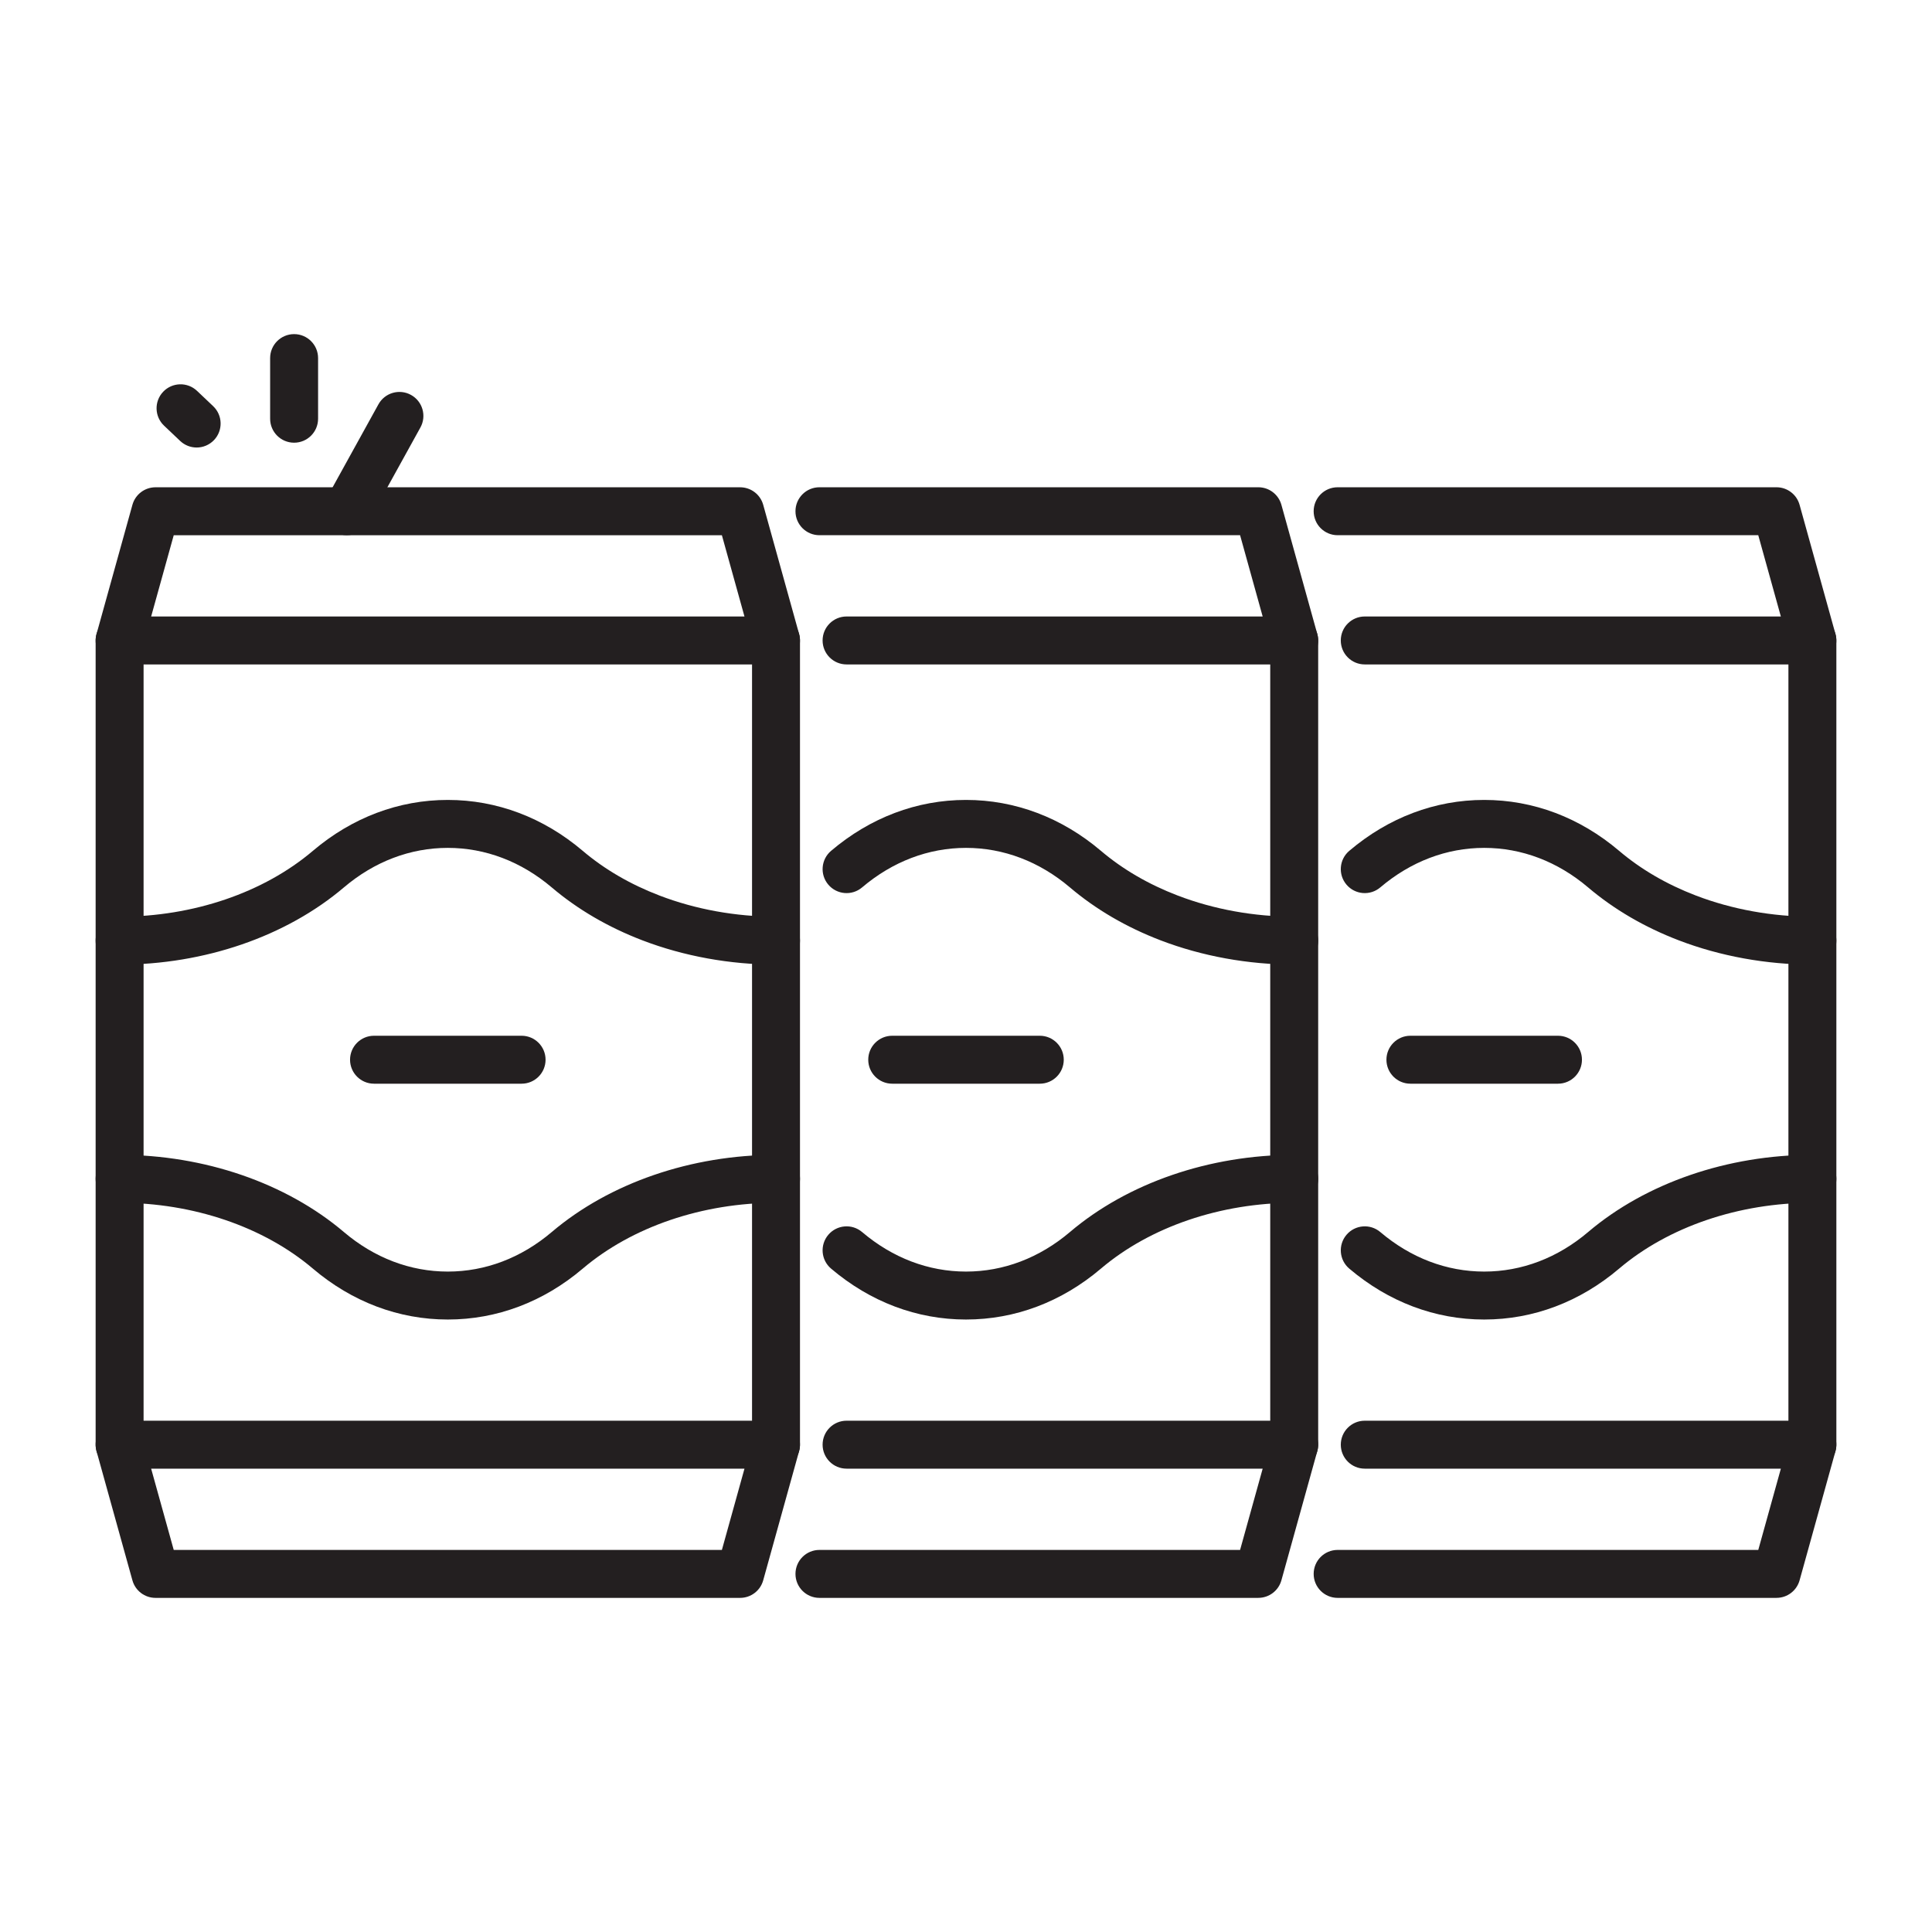 <?xml version="1.0" encoding="UTF-8"?>
<svg xmlns="http://www.w3.org/2000/svg" id="Layer_1" viewBox="0 0 2000 2000">
  <defs>
    <style>.cls-1{fill:#231f20;stroke-width:0px;}</style>
  </defs>
  <path class="cls-1" d="M463.57,1365.97c-50.77,0-99.07-18.23-139.69-52.72-50.99-43.29-123.91-68.12-200.06-68.12-13.71,0-24.82-11.11-24.82-24.82s11.11-24.82,24.82-24.82c87.73,0,172.36,29.13,232.19,79.92,31.53,26.77,68.73,40.92,107.57,40.92s76.04-14.15,107.57-40.92c59.83-50.79,144.46-79.92,232.19-79.92,13.71,0,24.82,11.11,24.82,24.82s-11.11,24.82-24.82,24.82c-76.15,0-149.07,24.83-200.07,68.12-40.62,34.49-88.92,52.72-139.69,52.72Z"></path>
  <path class="cls-1" d="M803.33,998.56c-47.59,0-95.41-8.69-138.3-25.12-35.48-13.59-67.07-32.03-93.89-54.8-31.53-26.77-68.73-40.92-107.57-40.92s-76.04,14.15-107.57,40.92c-59.82,50.8-144.45,79.93-232.19,79.93-13.71,0-24.82-11.11-24.82-24.82s11.11-24.82,24.82-24.82c76.15,0,149.07-24.83,200.06-68.13,40.62-34.49,88.93-52.72,139.69-52.72s99.07,18.23,139.69,52.72c22.54,19.13,49.29,34.71,79.53,46.29,37.28,14.28,78.96,21.84,120.54,21.84,13.71,0,24.82,11.11,24.82,24.82s-11.11,24.82-24.81,24.82Z"></path>
  <path class="cls-1" d="M539.95,1121.84h-152.76c-13.71,0-24.82-11.11-24.82-24.82s11.11-24.82,24.82-24.82h152.76c13.71,0,24.82,11.11,24.82,24.82s-11.11,24.82-24.82,24.82Z"></path>
  <path class="cls-1" d="M803.33,687.82H123.82c-7.76,0-15.07-3.62-19.76-9.8-4.69-6.17-6.23-14.19-4.15-21.66l37.17-133.76c2.98-10.74,12.76-18.17,23.91-18.17h605.18c11.15,0,20.93,7.43,23.91,18.17l37.17,133.76c2.08,7.47.54,15.49-4.15,21.66-4.69,6.18-12,9.8-19.76,9.8ZM156.47,638.19h614.21l-23.38-84.13H179.85l-23.38,84.13Z"></path>
  <path class="cls-1" d="M766.16,1654.12H160.98c-11.15,0-20.93-7.43-23.91-18.17l-37.17-133.76c-2.08-7.47-.54-15.49,4.15-21.66,4.69-6.18,12-9.8,19.76-9.8h679.51c7.76,0,15.07,3.62,19.76,9.8,4.69,6.17,6.23,14.19,4.15,21.66l-37.17,133.76c-2.98,10.74-12.76,18.17-23.91,18.17ZM179.85,1604.49h567.45l23.38-84.13H156.47l23.38,84.13Z"></path>
  <path class="cls-1" d="M358.95,554.06c-4.06,0-8.17-1-11.98-3.1-12-6.63-16.35-21.72-9.72-33.72l54.51-98.69c6.63-12,21.73-16.35,33.72-9.72,12,6.63,16.35,21.72,9.72,33.72l-54.51,98.69c-4.52,8.19-13,12.82-21.75,12.82Z"></path>
  <path class="cls-1" d="M304.46,458.28c-13.71,0-24.82-11.11-24.82-24.82v-62.77c0-13.71,11.11-24.82,24.82-24.82s24.82,11.11,24.82,24.82v62.77c0,13.71-11.11,24.82-24.82,24.82Z"></path>
  <path class="cls-1" d="M203.57,463.27c-6.13,0-12.27-2.26-17.07-6.81l-16.67-15.81c-9.95-9.43-10.37-25.14-.94-35.08s25.14-10.36,35.08-.93l16.67,15.81c9.95,9.43,10.37,25.14.94,35.08-4.88,5.14-11.44,7.74-18.01,7.74Z"></path>
  <path class="cls-1" d="M123.82,1520.36c-13.71,0-24.82-11.11-24.82-24.82v-832.53c0-13.71,11.11-24.82,24.82-24.82s24.82,11.11,24.82,24.82v832.53c0,13.71-11.11,24.82-24.82,24.82Z"></path>
  <path class="cls-1" d="M803.33,1520.36c-13.71,0-24.82-11.11-24.82-24.82v-832.53c0-13.71,11.11-24.82,24.82-24.82s24.82,11.11,24.82,24.82v832.53c0,13.71-11.11,24.82-24.82,24.82Z"></path>
  <path class="cls-1" d="M1000,1365.97c-50.77,0-99.07-18.23-139.69-52.72-10.45-8.87-11.73-24.53-2.85-34.98,8.87-10.45,24.53-11.73,34.98-2.86,31.53,26.77,68.73,40.92,107.57,40.92s76.04-14.15,107.57-40.92c59.83-50.79,144.46-79.92,232.19-79.92,13.71,0,24.82,11.11,24.82,24.82s-11.11,24.82-24.82,24.82c-76.15,0-149.07,24.83-200.07,68.12-40.62,34.49-88.92,52.72-139.69,52.72Z"></path>
  <path class="cls-1" d="M1339.76,998.56c-47.59,0-95.41-8.69-138.29-25.12-35.48-13.59-67.07-32.03-93.89-54.8-31.53-26.77-68.73-40.92-107.57-40.92s-76.04,14.15-107.57,40.92c-10.45,8.88-26.11,7.59-34.98-2.86-8.87-10.45-7.59-26.11,2.86-34.98,40.62-34.49,88.93-52.72,139.69-52.72s99.07,18.23,139.69,52.72c22.54,19.13,49.29,34.71,79.53,46.29,37.28,14.28,78.96,21.84,120.54,21.84,13.71,0,24.82,11.11,24.82,24.82s-11.11,24.82-24.82,24.82Z"></path>
  <path class="cls-1" d="M1076.38,1121.84h-152.76c-13.71,0-24.82-11.11-24.82-24.82s11.11-24.82,24.82-24.82h152.76c13.71,0,24.82,11.11,24.82,24.82s-11.11,24.82-24.82,24.82Z"></path>
  <path class="cls-1" d="M1339.76,687.82h-463.39c-13.71,0-24.82-11.11-24.82-24.82s11.11-24.82,24.82-24.82h430.74l-23.38-84.13h-435.44c-13.71,0-24.82-11.11-24.82-24.82s11.11-24.82,24.82-24.82h454.3c11.15,0,20.93,7.43,23.91,18.17l37.17,133.76c2.08,7.47.54,15.49-4.15,21.66-4.69,6.18-12,9.8-19.76,9.8Z"></path>
  <path class="cls-1" d="M1302.59,1654.12h-454.3c-13.71,0-24.82-11.11-24.82-24.82s11.11-24.82,24.82-24.82h435.44l23.38-84.13h-430.74c-13.71,0-24.82-11.11-24.82-24.82s11.11-24.82,24.82-24.82h463.39c7.76,0,15.07,3.62,19.76,9.8,4.69,6.17,6.23,14.19,4.15,21.66l-37.17,133.76c-2.98,10.74-12.76,18.17-23.91,18.17Z"></path>
  <path class="cls-1" d="M1339.76,1520.36c-13.71,0-24.82-11.11-24.82-24.82v-832.53c0-13.71,11.11-24.82,24.82-24.82s24.82,11.11,24.82,24.82v832.53c0,13.71-11.11,24.82-24.82,24.82Z"></path>
  <path class="cls-1" d="M1536.43,1365.97c-50.77,0-99.07-18.23-139.69-52.72-10.45-8.87-11.73-24.53-2.85-34.98,8.87-10.45,24.53-11.73,34.98-2.86,31.53,26.77,68.73,40.92,107.57,40.92s76.04-14.15,107.57-40.92c59.82-50.79,144.45-79.92,232.19-79.92,13.71,0,24.82,11.11,24.82,24.82s-11.11,24.82-24.82,24.82c-76.15,0-149.07,24.83-200.07,68.12-40.62,34.49-88.92,52.72-139.69,52.72Z"></path>
  <path class="cls-1" d="M1876.18,998.56c-47.59,0-95.41-8.69-138.29-25.12-35.48-13.59-67.07-32.03-93.89-54.8-31.53-26.77-68.73-40.92-107.57-40.92s-76.04,14.15-107.57,40.92c-10.45,8.88-26.11,7.59-34.98-2.86-8.87-10.45-7.59-26.11,2.86-34.98,40.62-34.49,88.93-52.72,139.69-52.72s99.07,18.23,139.69,52.72c22.54,19.13,49.29,34.71,79.53,46.29,37.28,14.28,78.96,21.84,120.54,21.84,13.71,0,24.82,11.11,24.82,24.82s-11.11,24.82-24.81,24.82Z"></path>
  <path class="cls-1" d="M1612.81,1121.84h-152.76c-13.71,0-24.82-11.11-24.82-24.82s11.11-24.82,24.82-24.82h152.76c13.71,0,24.82,11.11,24.82,24.82s-11.11,24.82-24.82,24.82Z"></path>
  <path class="cls-1" d="M1876.18,687.82h-463.39c-13.71,0-24.82-11.11-24.82-24.82s11.11-24.82,24.82-24.82h430.74l-23.38-84.13h-435.44c-13.71,0-24.82-11.11-24.82-24.82s11.11-24.82,24.82-24.82h454.3c11.15,0,20.93,7.43,23.91,18.17l37.17,133.76c2.08,7.47.54,15.49-4.15,21.66-4.69,6.18-12,9.8-19.76,9.8Z"></path>
  <path class="cls-1" d="M1839.02,1654.12h-454.3c-13.71,0-24.82-11.11-24.82-24.82s11.11-24.82,24.82-24.82h435.44l23.38-84.13h-430.74c-13.71,0-24.82-11.11-24.82-24.82s11.11-24.82,24.82-24.82h463.39c7.76,0,15.07,3.62,19.76,9.8,4.69,6.17,6.23,14.19,4.15,21.66l-37.17,133.76c-2.98,10.74-12.76,18.17-23.91,18.17Z"></path>
  <path class="cls-1" d="M1876.18,1520.36c-13.71,0-24.82-11.11-24.82-24.82v-832.53c0-13.71,11.11-24.82,24.82-24.82s24.82,11.11,24.82,24.82v832.53c0,13.71-11.11,24.82-24.82,24.82Z"></path>
</svg>
